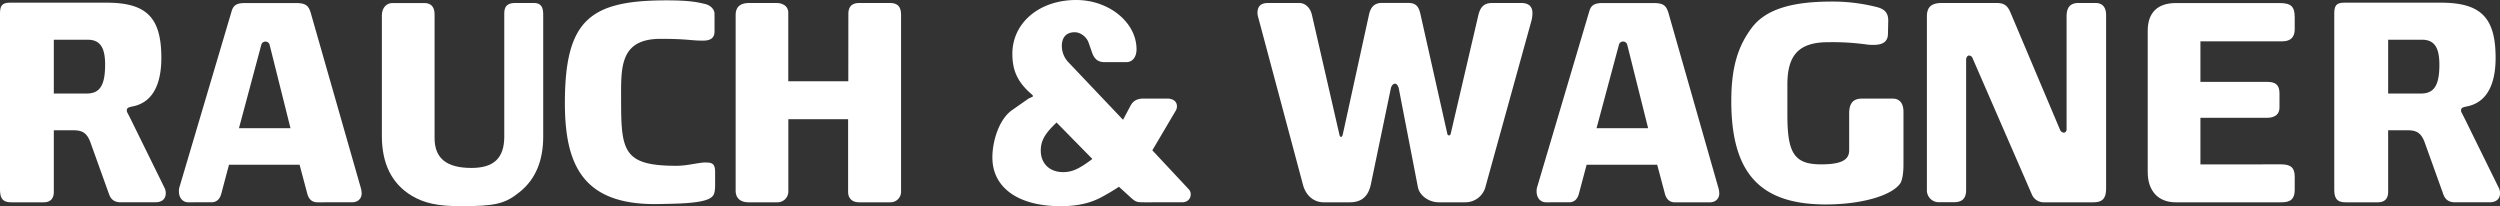 <svg id="Ebene_1" data-name="Ebene 1" xmlns="http://www.w3.org/2000/svg" viewBox="0 0 1533 126.43"><rect x="0" y="0" width="1533" height="126.43" fill="#333333" stroke="none"/><defs><style>.cls-1{fill:#fff;}</style></defs><title>RAUCHWAGNER_logo_WEISS</title><path class="cls-1" d="M33,117.64c0,4.21-2.15,6.41-6.28,6.41H7c-5.2,0-7-2.2-7-8.06V8.43C0,3.3,1.44,1.65,6.28,1.65H65.36c24.6,0,33.58,9.16,33.58,33.9,0,12.46-3.23,26.75-17.42,29.68-2.87.55-3.77.92-3.77,2.57a2.68,2.68,0,0,0,.36,1.28l1.62,3.12,21.19,43.05a6.93,6.93,0,0,1,.71,3.3c0,3.48-2.33,5.5-6.46,5.5h-21c-3.77,0-6.1-1.47-7.36-5.13L55.49,87.4c-2-5.49-4.67-7.51-10.24-7.51H33ZM53.15,57.35c8.08,0,11.31-5,11.31-17.77,0-10.63-3.23-15.21-10.59-15.21H33v33Z"/><path class="cls-1" d="M135.76,118.55c-.9,3.67-3.06,5.5-6.11,5.5H115.46c-3.41,0-5.74-2.75-5.74-6.6a9.13,9.13,0,0,1,.18-2.2L142,7c1.08-3.85,3.23-5.13,8.26-5.13h30.89c6.1,0,8.08,1.28,9.51,6.42L221.41,115.8a14.5,14.5,0,0,1,.36,2.75c0,3.3-2.34,5.5-5.93,5.5H194.65c-3.23,0-5.38-1.83-6.28-5.5L183.7,101H140.42Zm42.37-39.94L165.38,27.67a2.64,2.64,0,0,0-5.2,0L146.53,78.61Z"/><path class="cls-1" d="M266.48,8.79V84.65c0,12.46,7.37,18.33,22.63,18.33,13.65,0,20.11-6,20.11-19.24V8.06c0-4.21,2-6.23,6.64-6.23h11.5c4.13,0,5.74,2.2,5.74,7V83.74q0,22.53-14.54,34.08c-8.8,7.15-14.91,8.61-35.92,8.61-14.18,0-22.44-1.83-30.16-6.41-12.21-7.33-18.32-19.61-18.32-36.65v-74c0-4.39,2.7-7.51,6.47-7.51H260C264.33,1.83,266.48,4.21,266.48,8.79Z"/><path class="cls-1" d="M401.52,125.15c-44,0-55.13-24-55.13-61.93,0-50.94,15.27-63,62.31-63,14.91,0,19.58,1.29,23.53,2.2,3.41.73,5.92,3.3,5.92,6.05V19.24c0,4.76-3.41,5.68-7.18,5.68-7.54,0-9.34-1.1-25.86-1.1-25.85,0-24.24,18.51-24.24,39,0,30.23,2,38.85,33.94,38.85,5.56,0,10.59-1.29,15.08-1.84a16.41,16.41,0,0,1,3.05-.18c4.31,0,5.57,1.28,5.57,6v7.88c0,2.93-.36,5.31-1.26,6.41-2,2.75-7.9,4.58-24.95,5l-8.27.18Z"/><path class="cls-1" d="M520.22,8.61c0-4.58,2.15-6.78,6.82-6.78h18.49c4.85,0,7,2.2,7,7.33V117.27a6.48,6.48,0,0,1-6.65,6.78h-19c-4.31,0-6.82-2.38-6.82-6.41V73.11H483.41v44.53a6.63,6.63,0,0,1-6.65,6.41H459c-5,0-7.9-2.57-7.9-7.15V9.34c0-5.13,2.7-7.51,8.62-7.51H476c4.49,0,7.37,2.38,7.37,5.87V49.84h36.81Z"/><path class="cls-1" d="M675.37,120.94c-7.19,3.84-15.27,5.49-25,5.49-26,0-41.84-11.36-41.84-29.86,0-9.9,3.95-23.28,12-29l10-7c1.08-.73,2.88-1.1,2.88-1.65,0-.36-.54-.91-1.44-1.65C624,50.21,620.78,43.24,620.78,33c0-19,16.52-33,39.14-33,20.11,0,37,13.74,37,30.23,0,4.77-2.51,7.88-6.28,7.88H677.34c-3.77,0-6.1-1.65-7.54-5.49L667.47,26c-1.26-3.48-5-6.23-8.44-6.23-5,0-7.91,2.93-7.91,8.43a14.53,14.53,0,0,0,3.78,9.71l33.75,35.55,4.67-8.8c1.62-2.93,4.13-4.21,7.9-4.21h14.55c3.59,0,5.92,1.83,5.92,4.58A4.87,4.87,0,0,1,721,67.8L706.61,92.17l22.45,24a4.38,4.38,0,0,1,1.07,3.11c0,2.75-2.15,4.77-5.2,4.77H701.58c-4.49,0-5.21-.18-8.62-3.3l-6.82-6.23C682,117.27,678.42,119.28,675.37,120.94ZM638.2,92.35c0,7.88,5.38,13.19,13.64,13.19,5.57,0,9.7-1.83,18-8.06L647.89,75.13C640.71,81.91,638.2,86.3,638.2,92.35Z"/><path class="cls-1" d="M804.48,9.16l16.7,72.75c.36,1.46.36,2,1.26,2,.53,0,.71-.55,1.07-2l16-73.12c1.08-4.76,3.59-7,7.9-7h16c4.48,0,6.46,1.83,7.54,6.6l16.34,72.74C887.62,83,888,83,888.52,83c.71,0,.89-.18,1.25-1.83l16.7-71.64c1.26-5.5,3.77-7.7,8.62-7.7h17.78c4.49,0,6.82,2.2,6.82,6.05a18.79,18.79,0,0,1-.54,4.58L911,114.15a12.74,12.74,0,0,1-12.57,9.9H882.23c-5.93,0-11.67-4-12.75-9.16L857.81,54.6c-.36-2-1.44-3.29-2.34-3.29-1.25,0-2.33,1.28-2.69,3.29l-12.21,58.64c-1.62,7.33-5.75,10.81-12.93,10.81h-16c-5.92,0-10.77-4-12.57-10.44L771.44,10.26a9.36,9.36,0,0,1-.36-2.2c0-4.21,2-6.23,6.64-6.23h18.86C800.35,1.83,803.4,4.58,804.48,9.16Z"/><path class="cls-1" d="M968.25,118.55c-.9,3.67-3,5.5-6.11,5.5H948c-3.41,0-5.75-2.75-5.75-6.6a9.13,9.13,0,0,1,.18-2.2L974.53,7c1.08-3.85,3.23-5.13,8.26-5.13h30.89c6.1,0,8.08,1.28,9.52,6.42l30.7,107.55a14.5,14.5,0,0,1,.36,2.75c0,3.3-2.34,5.5-5.93,5.5h-21.18c-3.24,0-5.39-1.83-6.29-5.5L1016.19,101H972.92Zm42.38-39.94L997.88,27.67a2.64,2.64,0,0,0-5.21,0L979,78.61Z"/><path class="cls-1" d="M1141.71,60.47h18.86c4.31,0,6.64,2.93,6.64,8.06V101c0,5.32-.72,9.16-1.79,11.18-5,7.7-23.89,13.19-45.79,13.19-40.23,0-58-19-58-63.4,0-20.89,4.13-33.53,12.39-44.71,8.8-11.91,25.5-16.3,49.2-16.3a110,110,0,0,1,27.29,3.29c5.57,1.29,7.36,4,7.36,8.43l-.18,8.43c-.17,4.4-3.23,6.41-8.61,6.41a29.16,29.16,0,0,1-4-.18,151.82,151.82,0,0,0-24.06-1.46c-18.31,0-25,8.24-25,26V70.36c0,23.46,4.13,30.42,20.65,30.42,12.21,0,17.24-2.57,17.24-8.61V69.26C1134,61.93,1137.76,60.47,1141.71,60.47Z"/><path class="cls-1" d="M1265.62,81.36h.18a2.06,2.06,0,0,0,1.43-2.2V10.08c0-5.68,2.34-8.25,7.37-8.25H1285c4.13,0,6.46,2.57,6.46,7.33V115.44c0,6.23-2.15,8.61-7.9,8.61h-30.16a7.86,7.86,0,0,1-7.54-5l-36.28-83.37a2.5,2.5,0,0,0-2.15-1.65c-.9,0-1.8,1.1-1.8,2.57v79.89c0,5.13-2.33,7.51-7.54,7.51h-9.34a7.28,7.28,0,0,1-7.18-7.33V10.08c0-5.68,2.7-8.25,9.16-8.25h33.4c4.67,0,6.82,1.47,8.62,5.68l30.52,72.2A2.79,2.79,0,0,0,1265.62,81.36Z"/><path class="cls-1" d="M1398.86,100.78c5.93,0,8.26,2.2,8.26,7.51v8.06c0,5.5-2.33,7.7-8.08,7.7h-65c-10.6,0-17.06-7-17.06-18.51V18.87c0-11.17,6.1-17,17.24-17h63.56c7.19,0,9.34,2.2,9.34,8.8V18c0,4.76-2.51,7.33-7.54,7.33H1349.3V50.21h40.94c5.39,0,7.54,2,7.54,7.14V66c0,4-2.69,6.24-7.72,6.24H1349.3v28.58Z"/><path class="cls-1" d="M1464.41,117.64c0,4.21-2.16,6.41-6.29,6.41h-19.75c-5.21,0-7-2.2-7-8.06V8.43c0-5.13,1.43-6.78,6.28-6.78h59.08c24.6,0,33.58,9.16,33.58,33.9,0,12.46-3.24,26.75-17.42,29.68-2.87.55-3.77.92-3.77,2.57a2.68,2.68,0,0,0,.36,1.28l1.61,3.12,21.19,43.05a6.82,6.82,0,0,1,.72,3.3c0,3.48-2.33,5.5-6.46,5.5h-21c-3.77,0-6.11-1.47-7.37-5.13L1486.85,87.4c-2-5.49-4.67-7.51-10.23-7.51h-12.21Zm20.11-60.29c8.08,0,11.31-5,11.31-17.77,0-10.63-3.23-15.21-10.59-15.21h-20.83v33Z"/></svg>